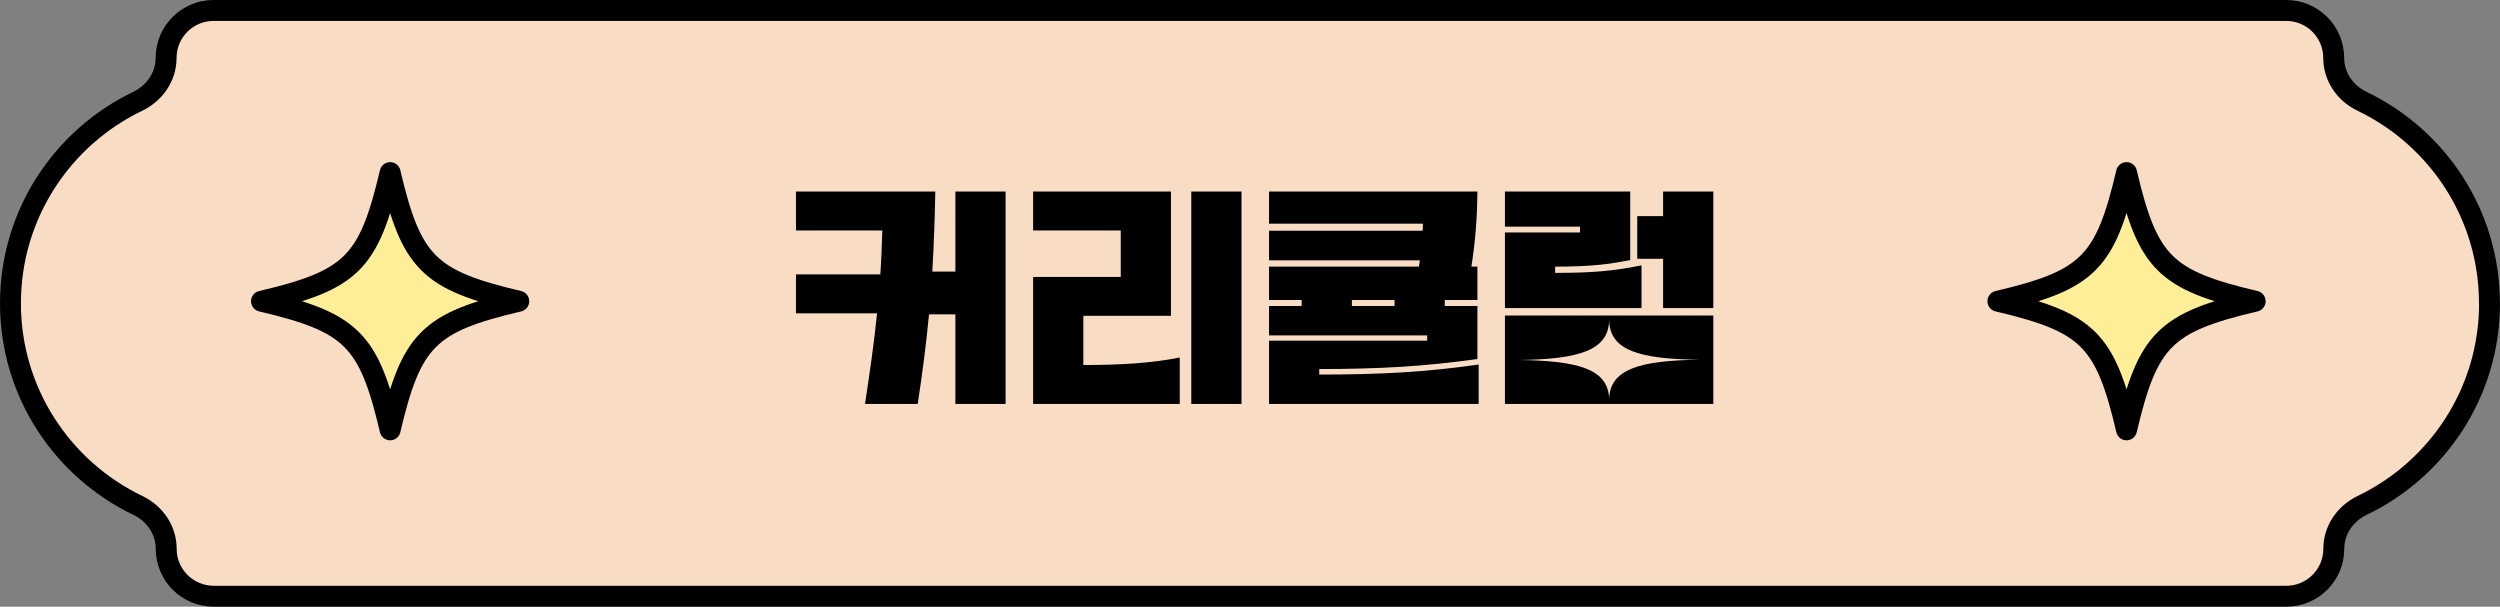 <?xml version="1.0" encoding="utf-8"?>
<svg xmlns="http://www.w3.org/2000/svg" fill="none" height="100%" overflow="visible" preserveAspectRatio="none" style="display: block;" viewBox="0 0 239 58" width="100%">
<rect x="0" y="0" width="239" height="58" fill="#808080" stroke="none"/>
<g id="Frame 248">
<path d="M237.991 29C237.991 20.488 233.015 13.139 225.807 9.682C224.19 8.907 223.102 7.329 223.102 5.534C223.102 3.031 221.068 1 218.562 1L20.419 1C17.913 1 15.879 3.031 15.879 5.534C15.879 7.329 14.791 8.897 13.174 9.682C5.966 13.139 1 20.488 1 29C1 37.511 5.975 44.861 13.183 48.319C14.801 49.093 15.889 50.671 15.889 52.466C15.889 54.969 17.922 57 20.429 57H218.571C221.078 57 223.111 54.969 223.111 52.466C223.111 50.671 224.199 49.103 225.817 48.319C233.025 44.861 238 37.511 238 29H237.991Z" fill="#F8DCC4" id="Vector" stroke="black" stroke-linejoin="round" stroke-width="2"/>
<path d="M49.594 28.797C40.963 30.825 39.325 32.473 37.297 41.094C35.269 32.463 33.621 30.825 25 28.797C33.631 26.769 35.269 25.121 37.297 16.5C39.325 25.131 40.973 26.769 49.594 28.797Z" fill="#FFEE98" id="Vector_2" stroke="black" stroke-linejoin="round" stroke-width="2"/>
<path d="M215.594 28.797C206.963 30.825 205.325 32.473 203.297 41.094C201.269 32.463 199.621 30.825 191 28.797C199.631 26.769 201.269 25.121 203.297 16.5C205.325 25.131 206.973 26.769 215.594 28.797Z" fill="#FFEE98" id="Vector_3" stroke="black" stroke-linejoin="round" stroke-width="2"/>
<g id="">
<path d="M143.872 29.448V22.224H151.049V21.672H143.872V18.312H155.849V24.864C153.713 25.272 152.153 25.488 148.673 25.488V26.088C152.153 26.088 154.193 25.92 156.929 25.368V29.448H143.872ZM156.521 24.744V20.664H158.993V18.312H163.793V29.448H158.993V24.744H156.521ZM143.872 30.168H163.793V38.616H143.872V30.168ZM153.833 30.528C153.833 33.528 150.904 34.344 145.192 34.416C150.904 34.488 153.833 35.28 153.833 38.256C153.833 35.28 156.761 34.464 162.449 34.392C156.761 34.32 153.833 33.528 153.833 30.528Z" fill="black" id="Vector_4"/>
<path d="M121.32 28.68V25.488H135.648L135.744 24.888H121.32V22.056H136.008C136.008 21.816 136.032 21.6 136.032 21.384H121.32V18.312H141.24C141.216 20.976 141.024 23.232 140.664 25.488H141.24V28.68H138.12V29.256H141.24V34.32C136.296 35.016 131.976 35.28 126.12 35.28V35.808C131.976 35.808 136.368 35.568 141.36 34.848V38.616H121.32V32.568H136.44V32.064H121.32V29.256H124.44V28.68H121.32ZM129.24 28.68V29.256H133.32V28.68H129.24Z" fill="black" id="Vector_5"/>
<path d="M113.888 38.616V18.312H118.688V38.616H113.888ZM98.767 38.616V26.472H107.144V22.032H98.767V18.312H111.944V30.192H103.568V34.896C107.048 34.896 110.048 34.728 112.784 34.176V38.616H98.767Z" fill="black" id="Vector_6"/>
<path d="M87.735 38.616H82.695C83.151 35.616 83.559 32.808 83.847 29.952H76.095V26.232H84.159C84.255 24.888 84.303 23.496 84.351 22.032H76.095V18.312H89.415C89.367 21.024 89.271 23.544 89.127 25.968H91.335V18.312H96.135V38.616H91.335V30.048H88.815C88.551 32.832 88.191 35.616 87.735 38.616Z" fill="black" id="Vector_7"/>
</g>
</g>
</svg>